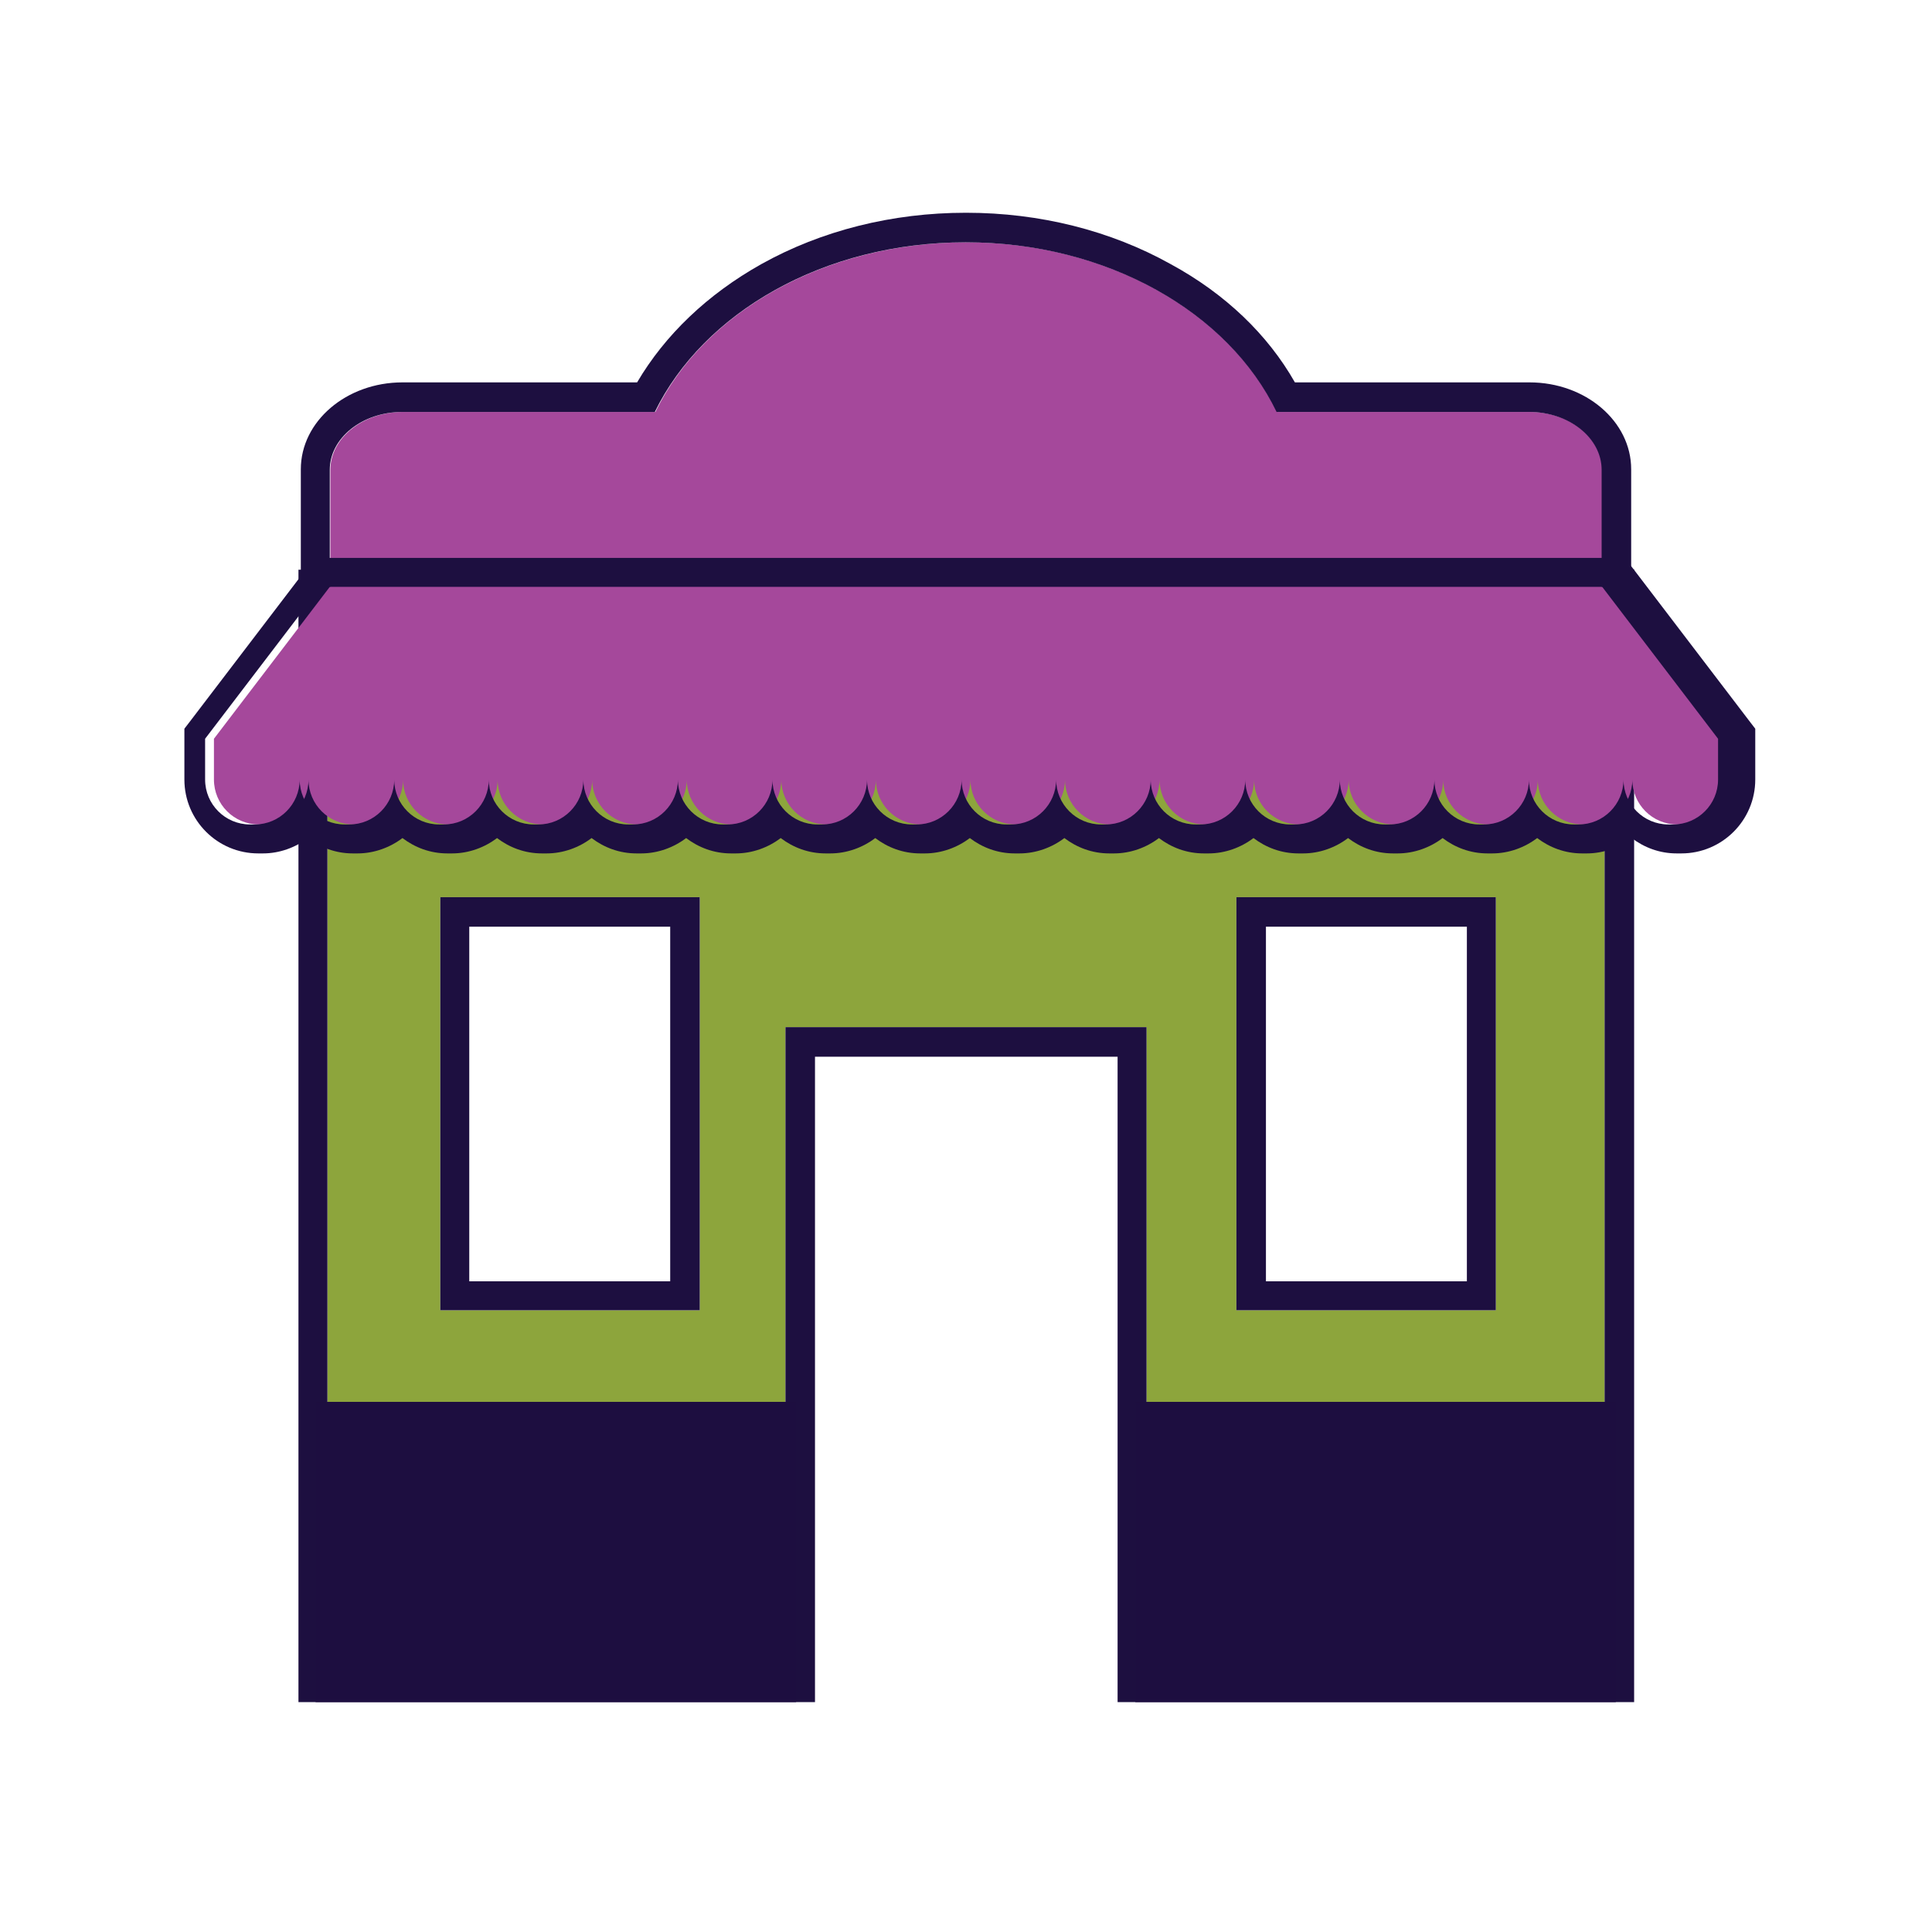 <?xml version="1.0" encoding="UTF-8"?>
<svg id="Layer_1" data-name="Layer 1" xmlns="http://www.w3.org/2000/svg" viewBox="0 0 32.69 32.4">
  <defs>
    <style>
      .cls-1 {
        fill: #8da53c;
      }

      .cls-1, .cls-2, .cls-3, .cls-4 {
        stroke-width: 0px;
      }

      .cls-2 {
        fill: #1d0e40;
      }

      .cls-3 {
        fill: #a5489b;
      }

      .cls-4 {
        fill: #1d0f40;
      }
    </style>
  </defs>
  <g>
    <g>
      <path class="cls-1" d="M27.15,10.13H5.54v.69h0v17.48h7.75v-10.92h6.11v10.92h7.75V10.82h0v-.69ZM7.45,22.17v-6.99h4.39v6.99h-4.39ZM20.92,22.17v-6.99h4.39v6.99h-4.39Z"/>
      <path class="cls-4" d="M27.15,10.13v.69h0v17.48h-7.75v-10.92h-6.11v10.92h-7.75V10.82h0v-.69h21.6M20.92,22.17h4.39v-6.99h-4.39v6.99M7.45,22.17h4.39v-6.99h-4.39v6.99M27.64,9.64H5.05v1.18s0,13.48,0,13.48v4.5h8.74v-10.92h5.12v10.92h8.74V10.13s0-.5,0-.5h0ZM21.42,15.68h3.4v6h-3.4v-6h0ZM7.94,15.68h3.4v6h-3.4v-6h0Z"/>
    </g>
    <rect class="cls-2" x="5.34" y="23.72" width="8.13" height="5.08"/>
    <rect class="cls-2" x="19.21" y="23.72" width="8.13" height="5.08"/>
  </g>
  <g>
    <path class="cls-3" d="M21.71,9.98h5.4v-2.03c0-.54-.55-.98-1.23-.98h-4.27c-.82-1.68-2.86-2.87-5.26-2.87s-4.45,1.19-5.26,2.87h-4.27c-.68,0-1.23.44-1.23.98v2.03h16.12Z"/>
    <path class="cls-4" d="M16.34,4.1c2.4,0,4.45,1.19,5.26,2.87h4.27c.68,0,1.23.44,1.23.98v2.03H5.58v-2.03c0-.54.55-.98,1.23-.98h4.27c.82-1.68,2.86-2.87,5.26-2.87M16.34,3.6c-1.24,0-2.44.3-3.46.87-.91.51-1.63,1.2-2.1,2h-3.97c-.95,0-1.72.66-1.72,1.47v2.53h22.51v-2.53c0-.81-.77-1.47-1.72-1.47h-3.97c-.46-.81-1.18-1.5-2.1-2-1.02-.57-2.22-.87-3.46-.87h0Z"/>
  </g>
  <g>
    <path class="cls-3" d="M27.11,9.93H5.58l-1.96,2.57v.69c0,.42.34.76.76.76h.08c.42,0,.76-.34.76-.76,0,.42.34.76.76.76h.08c.42,0,.76-.34.76-.76,0,.42.34.76.76.76h.08c.42,0,.76-.34.76-.76,0,.42.34.76.76.76h.08c.42,0,.76-.34.76-.76,0,.42.34.76.76.76h.08c.42,0,.76-.34.76-.76,0,.42.34.76.76.76h.08c.42,0,.76-.34.76-.76,0,.42.34.76.76.76h.08c.42,0,.76-.34.76-.76,0,.42.34.76.76.76h.08c.42,0,.76-.34.76-.76,0,.42.34.76.76.76h.08c.42,0,.76-.34.76-.76,0,.42.34.76.76.76h.08c.42,0,.76-.34.76-.76,0,.42.34.76.76.76h.08c.42,0,.76-.34.76-.76,0,.42.34.76.76.76h.08c.42,0,.76-.34.76-.76,0,.42.34.76.76.76h.08c.42,0,.76-.34.76-.76,0,.42.34.76.76.76h.08c.42,0,.76-.34.76-.76,0,.42.34.76.76.76h.08c.42,0,.76-.34.76-.76,0,.42.34.76.76.76h.08c.42,0,.76-.34.76-.76v-.69l-1.96-2.57Z"/>
    <path class="cls-4" d="M27.11,9.93l1.96,2.57v.69c0,.42-.34.76-.76.76h-.08c-.42,0-.76-.34-.76-.76,0,.42-.34.76-.76.76h-.08c-.42,0-.76-.34-.76-.76,0,.42-.34.76-.76.76h-.08c-.42,0-.76-.34-.76-.76,0,.42-.34.76-.76.76h-.08c-.42,0-.76-.34-.76-.76,0,.42-.34.76-.76.76h-.08c-.42,0-.76-.34-.76-.76,0,.42-.34.76-.76.76h-.08c-.42,0-.76-.34-.76-.76,0,.42-.34.76-.76.76h-.08c-.42,0-.76-.34-.76-.76,0,.42-.34.76-.76.76h-.08c-.42,0-.76-.34-.76-.76,0,.42-.34.76-.76.76h-.08c-.42,0-.76-.34-.76-.76,0,.42-.34.76-.76.76h-.08c-.42,0-.76-.34-.76-.76,0,.42-.34.76-.76.76h-.08c-.42,0-.76-.34-.76-.76,0,.42-.34.76-.76.76h-.08c-.42,0-.76-.34-.76-.76,0,.42-.34.76-.76.76h-.08c-.42,0-.76-.34-.76-.76,0,.42-.34.76-.76.76h-.08c-.42,0-.76-.34-.76-.76,0,.42-.34.76-.76.76h-.08c-.42,0-.76-.34-.76-.76,0,.42-.34.76-.76.76h-.08c-.42,0-.76-.34-.76-.76v-.69l1.96-2.57h21.53M27.35,9.44H5.33l-.15.19-1.96,2.57-.1.13v.86c0,.69.56,1.25,1.25,1.25h.08c.28,0,.55-.1.76-.26.21.16.47.26.76.26h.08c.28,0,.55-.1.76-.26.21.16.47.26.76.26h.08c.28,0,.55-.1.76-.26.21.16.47.26.76.26h.08c.28,0,.55-.1.76-.26.21.16.47.26.76.26h.08c.28,0,.55-.1.76-.26.21.16.47.26.76.26h.08c.28,0,.55-.1.76-.26.21.16.47.26.76.26h.08c.28,0,.55-.1.76-.26.21.16.47.26.76.26h.08c.28,0,.55-.1.76-.26.21.16.47.26.76.26h.08c.28,0,.55-.1.76-.26.21.16.47.26.76.26h.08c.28,0,.55-.1.76-.26.21.16.47.26.76.26h.08c.28,0,.55-.1.76-.26.21.16.47.26.76.26h.08c.28,0,.55-.1.76-.26.21.16.47.26.76.26h.08c.28,0,.55-.1.76-.26.21.16.47.26.76.26h.08c.28,0,.55-.1.76-.26.21.16.47.26.76.26h.08c.28,0,.55-.1.76-.26.21.16.47.26.76.26h.08c.69,0,1.25-.56,1.25-1.25v-.86l-.1-.13-1.96-2.57-.15-.19h0Z"/>
  </g>
</svg>